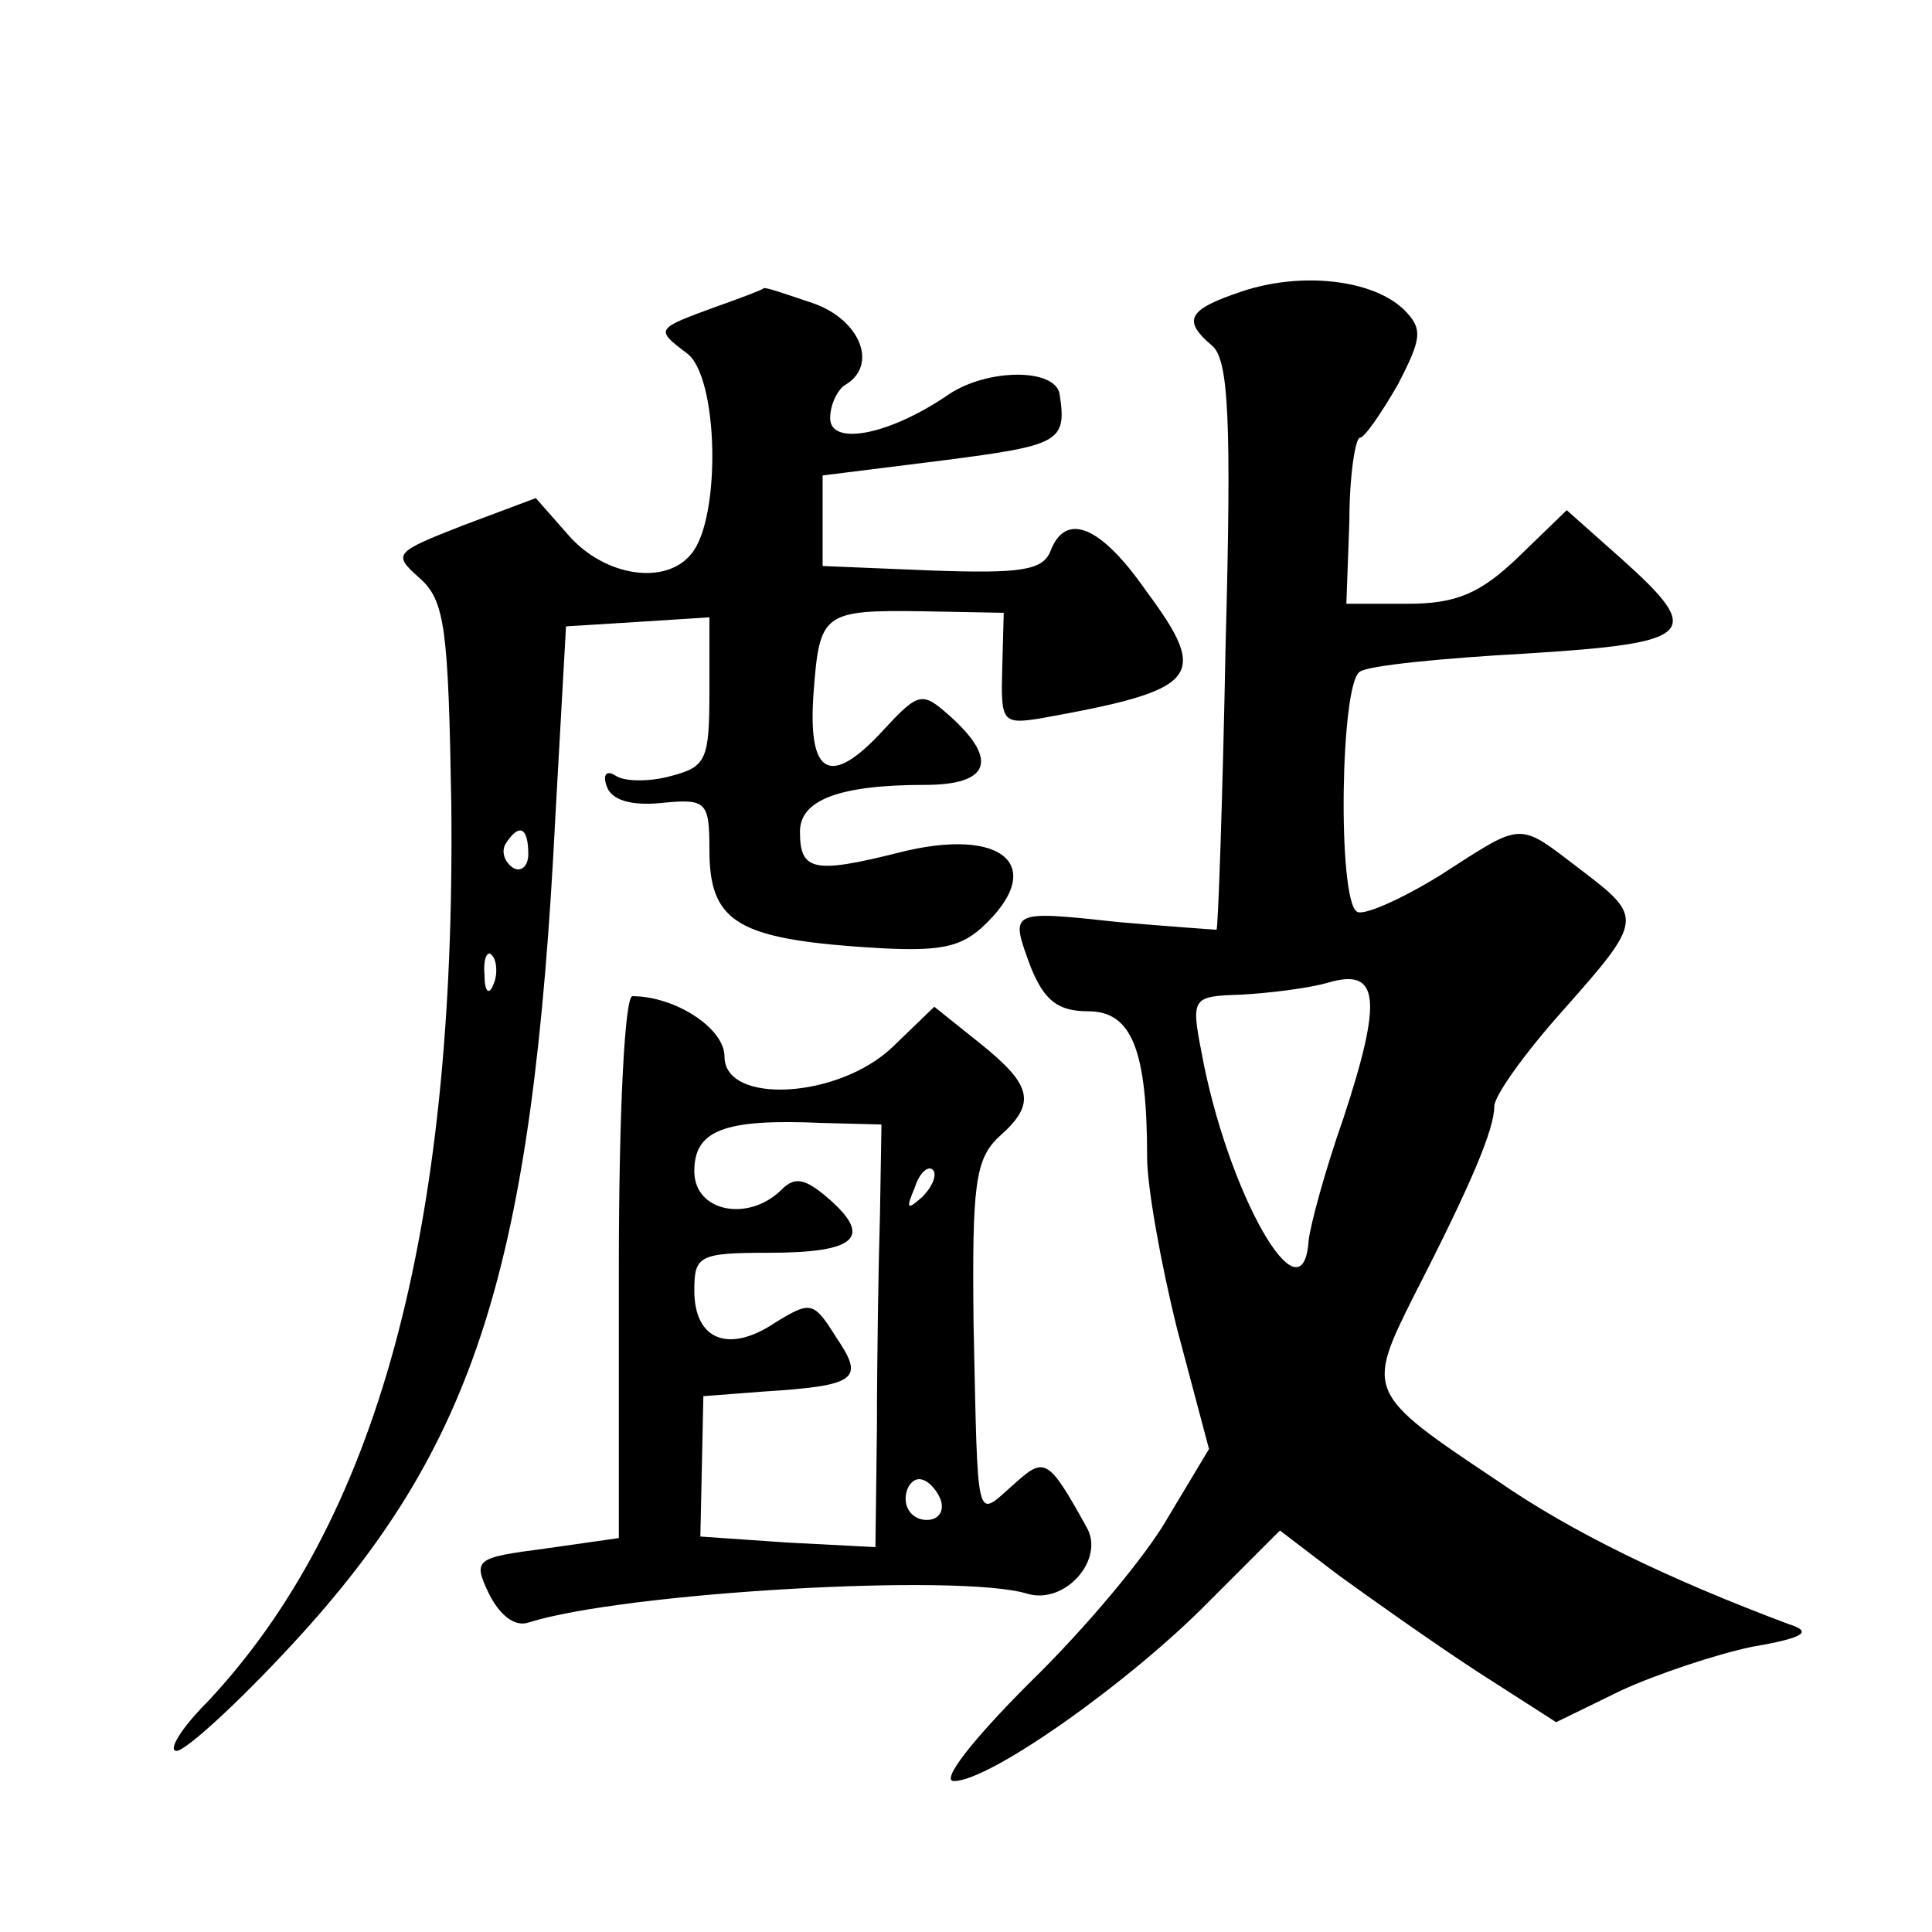 <?xml version="1.0" standalone="no"?>
<!DOCTYPE svg PUBLIC "-//W3C//DTD SVG 20010904//EN"
 "http://www.w3.org/TR/2001/REC-SVG-20010904/DTD/svg10.dtd">
<svg version="1.0" xmlns="http://www.w3.org/2000/svg"
 width="128pt" height="128pt" viewBox="0 0 128 128"
 preserveAspectRatio="xMidYMid meet">
<g transform="translate(0,128) scale(0.1,-0.1)"
fill="#0" stroke="none">
<path d="M823 1087 c-36 -12 -40 -19 -20 -36 11 -9 13 -49 9 -198 -2 -104 -5 -188
-6 -189 0 0 -29 2 -64 5 -74 8 -73 8 -59 -30 9 -22 18 -29 38 -29 29 0 39 -26 39
-97 0 -19 9 -70 20 -114 l21 -79 -27 -45 c-14 -25 -55 -74 -92 -110 -38 -38 -59
-65 -50 -65 24 0 117 66 169 119 l47 47 38 -29 c22 -16 63 -45 92 -64 l53 -34 43
21 c24 11 63 24 87 29 35 6 40 10 24 15 -80 30 -144 61 -193 95 -87 58 -87 59 -55
123 38 74 53 110 53 125 0 7 20 35 45 63 54 61 54 62 12 94 -42 32 -37 32 -93 -4
-26 -16 -51 -27 -55 -24 -13 8 -11 152 2 159 5 4 55 9 110 12 112 7 119 13 63 63
l-36 32 -32 -31 c-25 -24 -41 -31 -73 -31 l-41 0 2 55 c0 30 4 55 7 55 3 0 14 16
25 35 16 31 17 37 4 50 -21 20 -68 25 -107 12z m67 -548 c-12 -34 -22 -71 -23 -81
-4 -56 -54 32 -71 125 -7 36 -6 37 26 38 18 1 44 4 58 8 34 10 36 -11 10 -90z M475
1077 c-41 -15 -41 -15 -20 -31 21 -15 23 -109 3 -133 -17 -21 -57 -15 -81 12 l-22
25 -48 -18 c-46 -18 -47 -19 -29 -35 17 -15 19 -34 21 -150 3 -283 -49 -475 -162
-595 -17 -17 -26 -32 -20 -32 6 0 41 32 77 71 121 131 159 249 174 549 l7 125 48
3 47 3 0 -49 c0 -45 -2 -50 -25 -56 -14 -4 -31 -4 -37 0 -6 4 -9 1 -6 -7 3 -9 16
-13 36 -11 30 3 32 1 32 -31 0 -46 17 -58 95 -64 54 -4 69 -2 85 12 45 41 15 68
-55 50 -56 -14 -65 -12 -65 14 0 21 26 31 83 31 42 0 49 16 17 45 -19 17 -21 17
-45 -9 -35 -38 -50 -30 -46 25 4 53 6 55 73 54 l53 -1 -1 -37 c-1 -35 0 -37 25
-33 106 19 113 27 70 85 -30 43 -53 52 -63 26 -5 -13 -20 -15 -78 -13 l-73 3 0
30 0 30 80 10 c77 10 82 12 77 44 -3 17 -47 17 -73 0 -39 -27 -79 -35 -79 -16 0
9 5 19 10 22 22 13 10 43 -21 54 -18 6 -32 11 -33 10 -1 -1 -14 -6 -31 -12z m-125
-363 c0 -8 -5 -12 -10 -9 -6 4 -8 11 -5 16 9 14 15 11 15 -7z m-23 -86 c-3 -8 -6
-5 -6 6 -1 11 2 17 5 13 3 -3 4 -12 1 -19z M410 440 l0 -179 -49 -7 c-46 -6 -48
-7 -37 -30 7 -14 17 -22 26 -19 63 20 287 33 331 19 25 -7 51 23 39 44 -26 47 -28
47 -49 28 -25 -22 -23 -29 -26 107 -1 92 1 109 17 124 25 22 22 34 -13 62 l-30
24 -28 -27 c-36 -34 -111 -38 -111 -6 0 19 -33 40 -61 40 -5 0 -9 -75 -9 -180z
m173 35 c-1 -33 -2 -96 -2 -140 l-1 -80 -58 3 -58 4 1 46 1 47 39 3 c63 4 68 8
49 36 -15 24 -17 24 -40 10 -31 -21 -54 -12 -54 21 0 23 3 25 49 25 58 0 69 10
41 35 -16 14 -23 16 -32 7 -22 -22 -58 -15 -58 12 0 27 19 35 85 32 l39 -1 -1 -60z
m28 12 c-10 -9 -11 -8 -5 6 3 10 9 15 12 12 3 -3 0 -11 -7 -18z m12 -200 c3 -8
-1 -14 -9 -14 -8 0 -14 6 -14 14 0 7 4 13 9 13 5 0 11 -6 14 -13z"/>
</g>
</svg>
